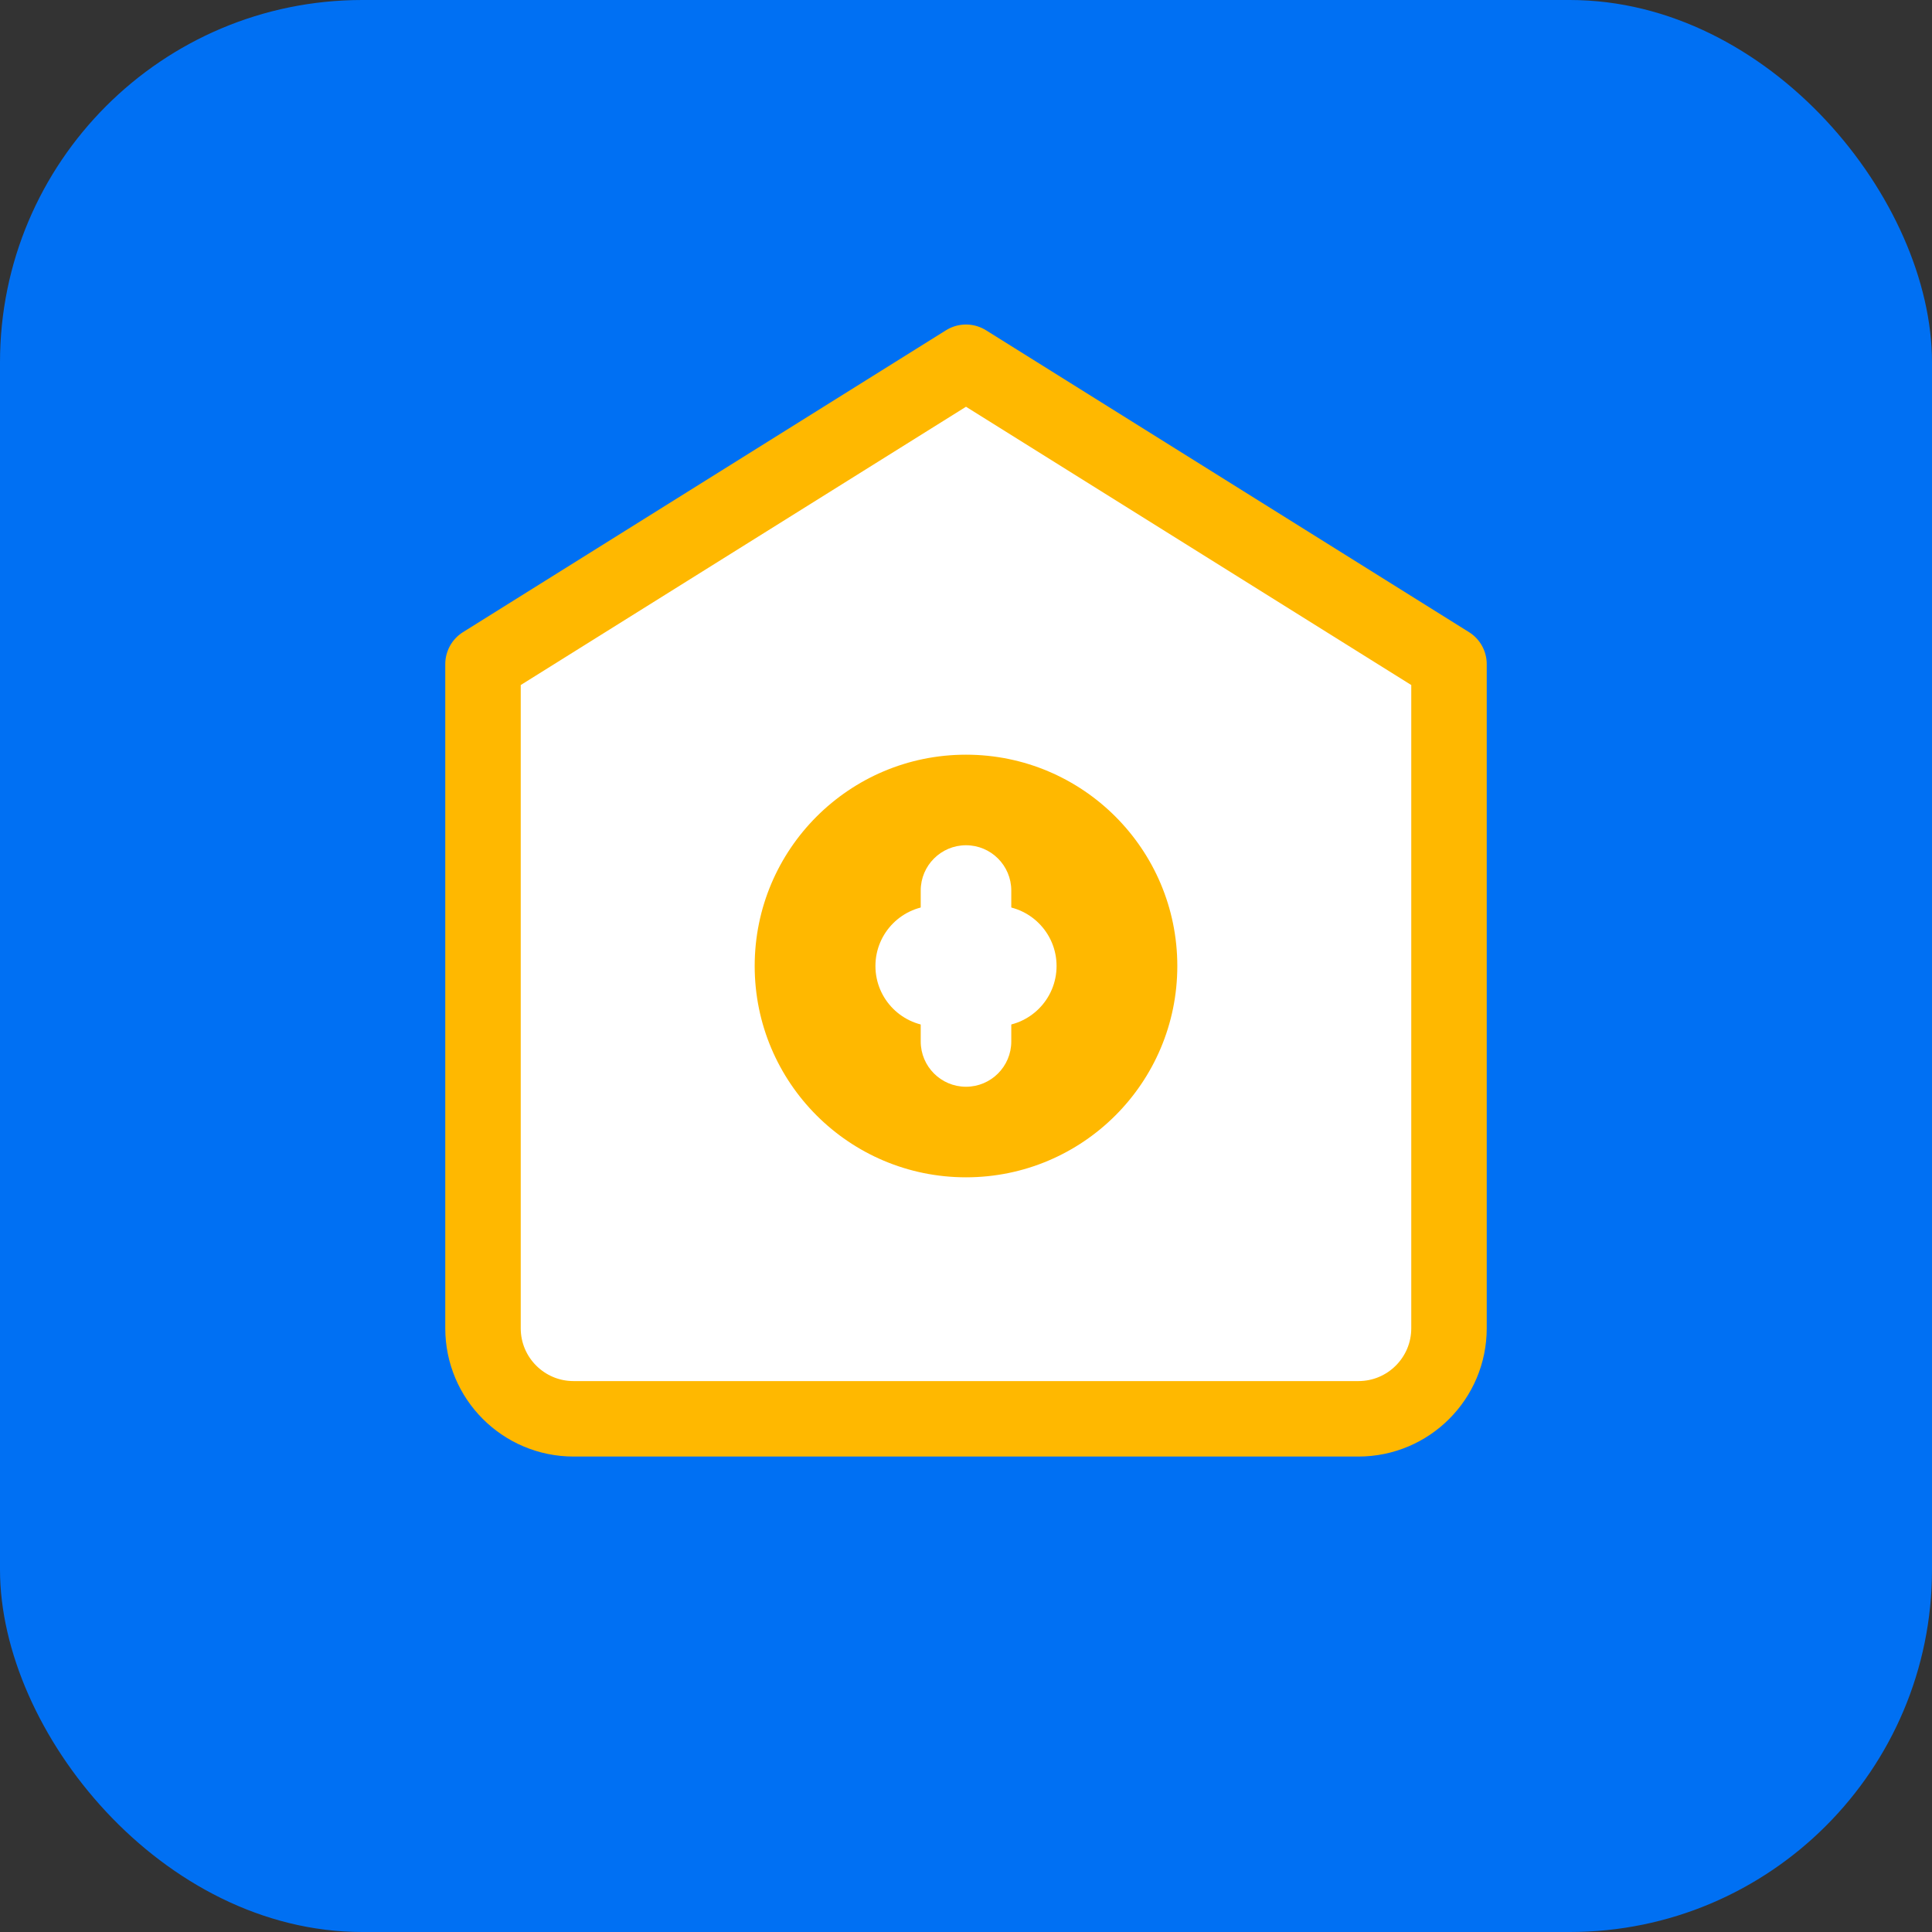 <svg width="64" height="64" viewBox="0 0 64 64" fill="none" xmlns="http://www.w3.org/2000/svg">
  <rect x="0" y="0" width="64" height="64" fill="#333333" stroke="none"/>
  <rect width="64" height="64" rx="12" fill="#0070F3"/>
  <path d="M32 12L16 22V44C16 45.657 17.343 47 19 47H45C46.657 47 48 45.657 48 44V22L32 12Z" fill="white"/>
  <path d="M32 12L16 22V44C16 45.657 17.343 47 19 47H45C46.657 47 48 45.657 48 44V22L32 12Z" stroke="#FFB800" stroke-width="2.5" stroke-linecap="round" stroke-linejoin="round"/>
  <circle cx="32" cy="32" r="7" fill="#FFB800"/>
  <path d="M32 28C31.172 28 30.5 28.672 30.5 29.5V34.5C30.5 35.328 31.172 36 32 36C32.828 36 33.5 35.328 33.5 34.5V29.5C33.5 28.672 32.828 28 32 28Z" fill="white"/>
  <path d="M29 32C29 30.895 29.895 30 31 30H33C34.105 30 35 30.895 35 32C35 33.105 34.105 34 33 34H31C29.895 34 29 33.105 29 32Z" fill="white"/>
</svg>

